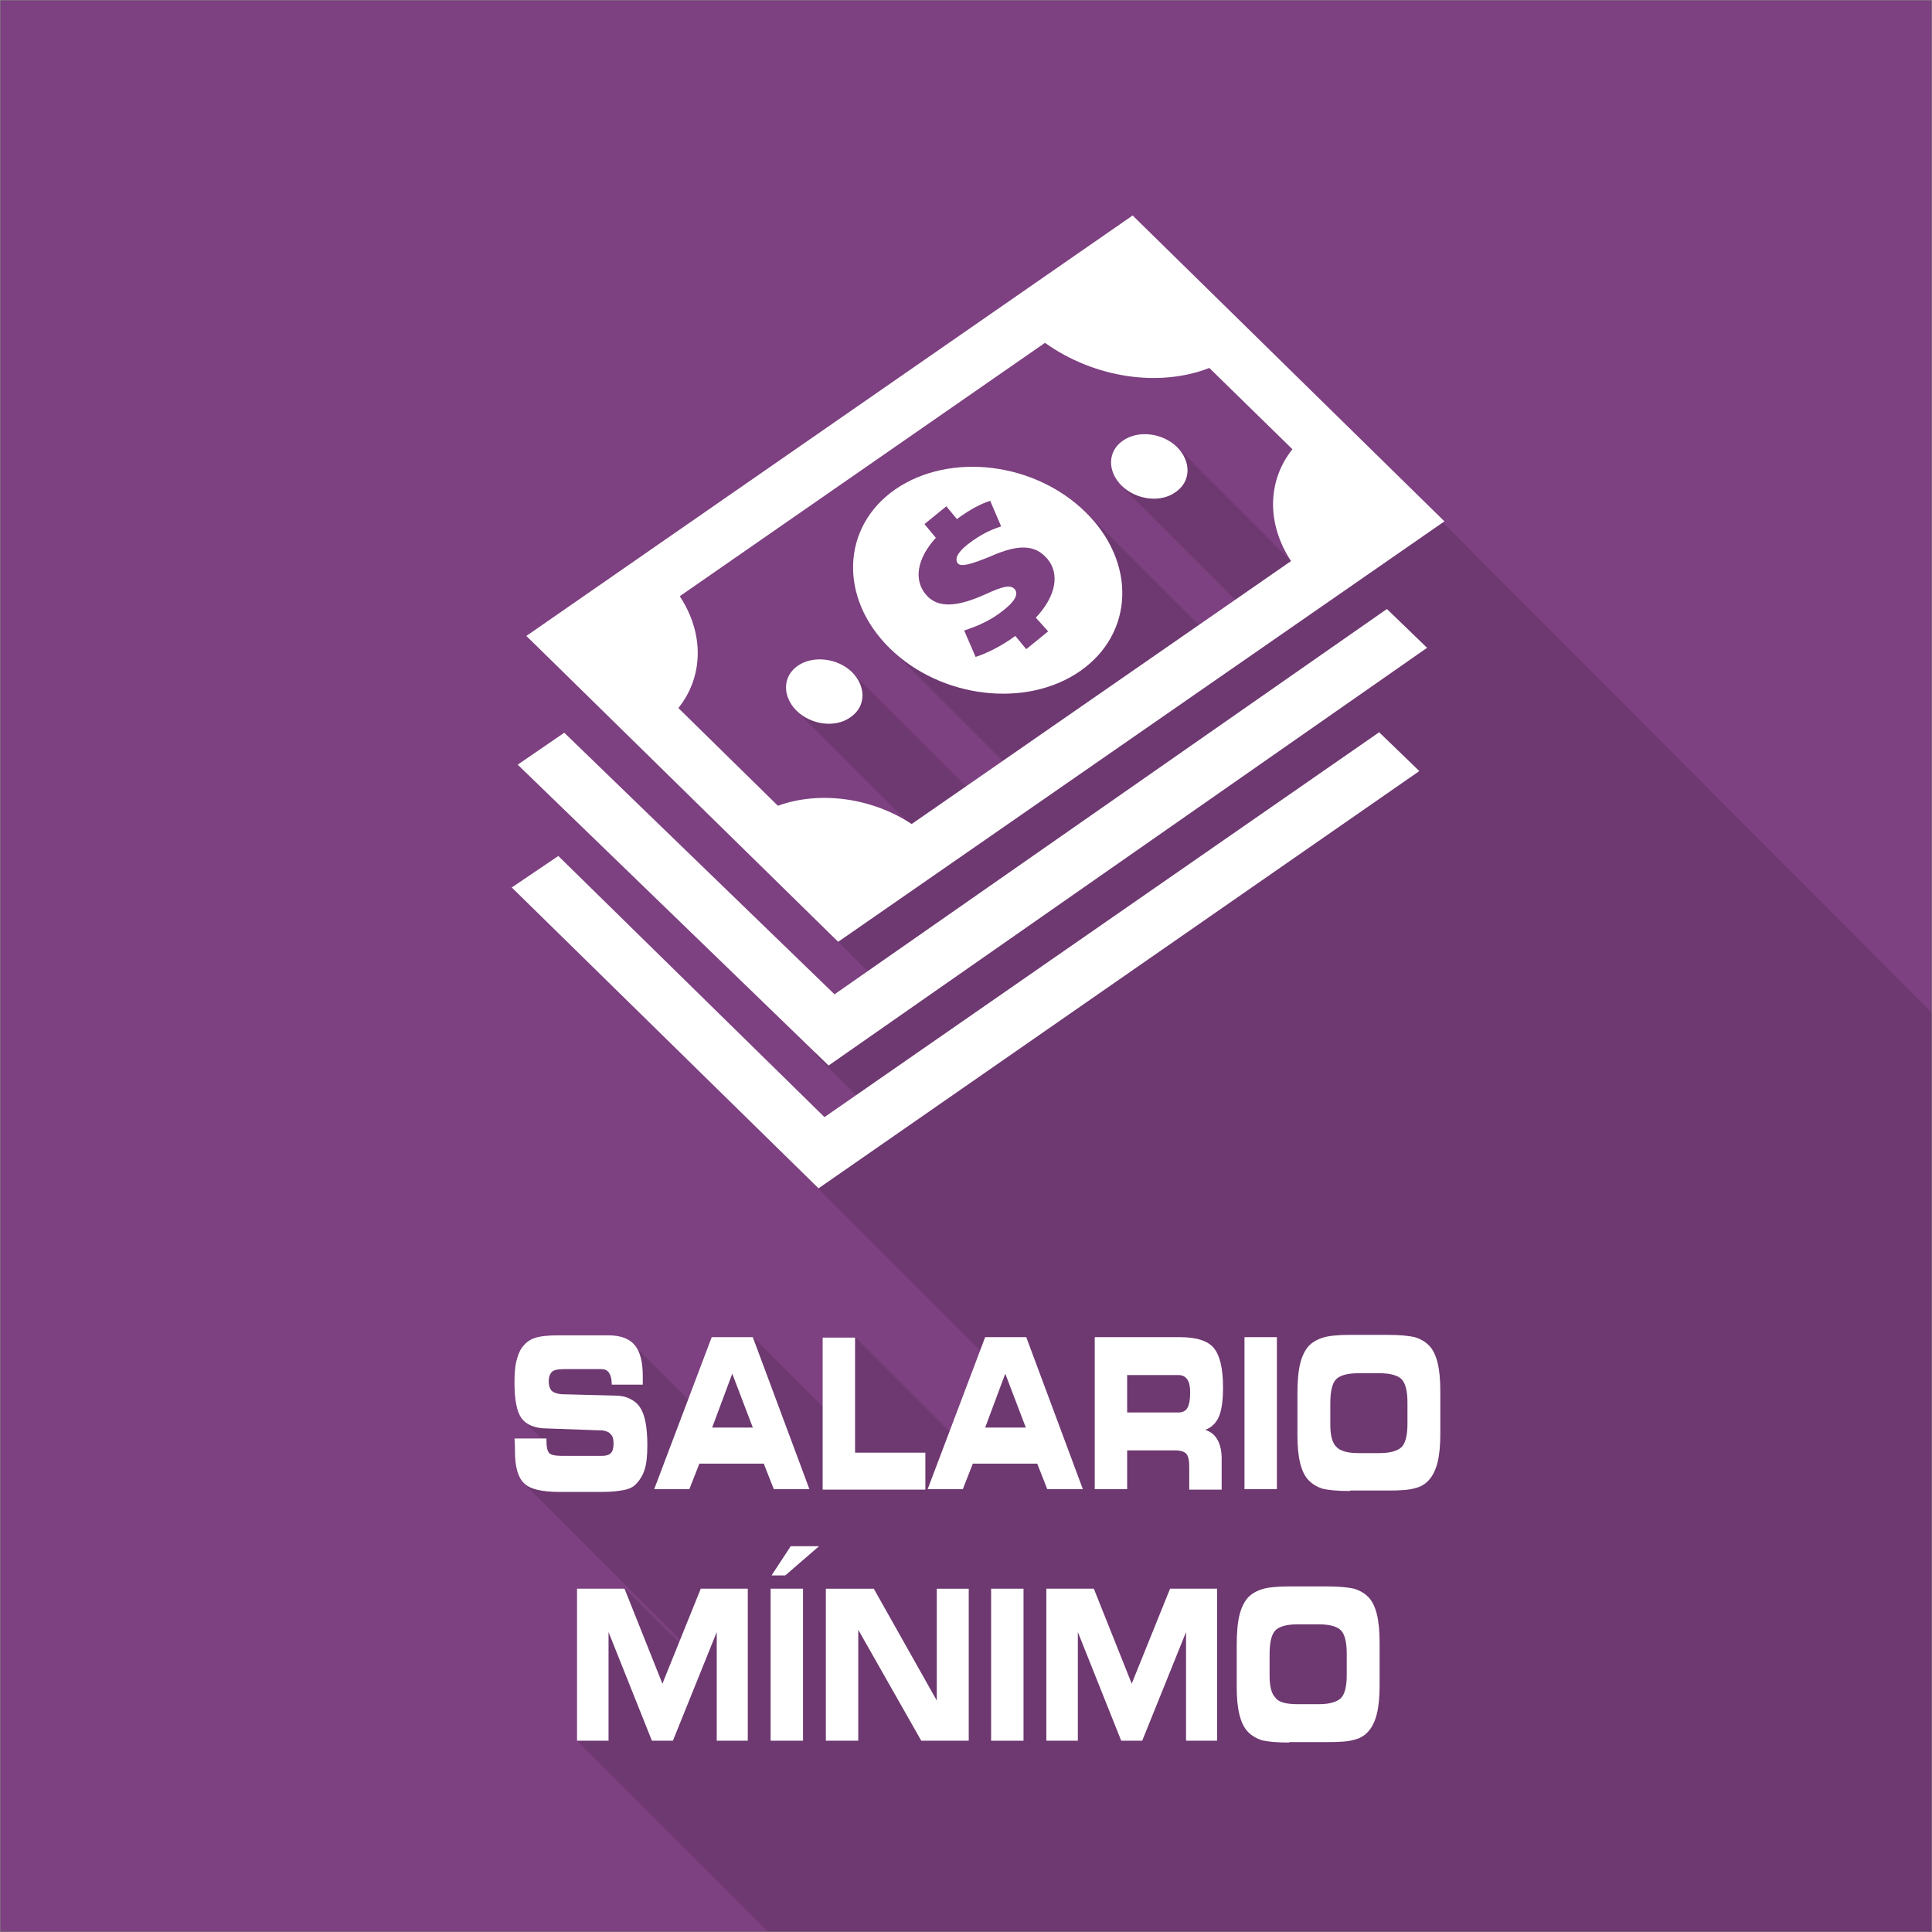 <?xml version="1.0" encoding="utf-8"?>
<!-- Generator: Adobe Illustrator 22.1.0, SVG Export Plug-In . SVG Version: 6.00 Build 0)  -->
<svg version="1.1" id="Capa_1" xmlns="http://www.w3.org/2000/svg" xmlns:xlink="http://www.w3.org/1999/xlink" x="0px" y="0px"
	 viewBox="0 0 423.2 423.2" style="enable-background:new 0 0 423.2 423.2;" xml:space="preserve">
<rect x="0" y="0" width="423.2" height="423.2" fill="#808080" stroke="none"/>
<style type="text/css">
	.st0{fill:#7D4080;}
	.st1{opacity:0.12;}
	.st2{fill:#000001;}
	.st3{fill:#FFFFFF;}
</style>
<g>
	<rect x="0.1" y="0.1" class="st0" width="423" height="423"/>
	<g class="st1">
		<polygon class="st2" points="150.1,360.3 149.7,360.7 136.8,347.9 126.8,357.9 132.7,363.8 127,369.4 132.6,375 126.4,381.3 
			168.2,423.1 423.1,423.1 423.1,221.8 315.5,113.9 290.3,130.4 257.5,97.6 254.2,100.9 252.6,99.3 245.6,106.4 277.8,138.6 
			269.6,143.9 237.3,111.6 230.2,118.7 239.9,128.4 217.7,150.6 201.2,134.1 194.2,141.2 225.7,172.7 217.5,178.1 185.6,146.3 
			182.4,149.5 181.4,148.4 174.3,155.5 205,186.2 188.6,197 188.1,196.6 181,203.7 195.4,218.1 186.1,224.3 185.6,223.8 
			178.5,230.9 193.3,245.6 184.4,251.4 184,251 176.9,258 219,300.1 211.1,308 215.1,311.9 210.7,316.3 187.3,292.9 184,296.3 
			186.9,299.2 184.1,302.1 186.5,304.6 183.5,307.6 186.9,311 185,312.9 165,292.9 151,306.8 138.2,294 134.9,297.3 138,300.4 
			136.6,301.7 130.2,295.3 126.9,298.6 123.2,294.9 116.4,301.7 120.1,305.4 114.5,311 119.1,315.6 117.6,317 119.5,318.9 
			114.1,324.3 		"/>
	</g>
	<g>
		<g>
			<path class="st3" d="M112.7,315.1l7,0v0.6c0,1.3,0.2,2.1,0.6,2.6c0.4,0.4,1.3,0.6,2.7,0.6h8.9c0.9,0,1.5-0.2,1.9-0.6
				c0.4-0.4,0.6-1.1,0.6-2.1s-0.2-1.7-0.7-2.1c-0.2-0.3-0.6-0.5-1-0.6c-0.5-0.2-1-0.2-1.7-0.2l-11.1-0.4c-1.4,0-2.5-0.2-3.5-0.6
				s-1.7-1-2.2-1.7c-1-1.4-1.5-4-1.5-7.7c0-1.9,0.1-3.5,0.4-4.7s0.7-2.3,1.3-3.1c0.7-0.9,1.5-1.6,2.7-2c1.1-0.4,2.9-0.6,5.3-0.6
				h10.8c2.7,0,4.6,0.7,5.8,2.1c1.2,1.4,1.8,3.7,1.8,6.8l0,0.7l0,1.2h-6.8v-0.1c0-1.1-0.2-1.9-0.6-2.5s-1-0.8-1.7-0.8h-8.1
				c-1.4,0-2.3,0.2-2.7,0.6c-0.4,0.4-0.7,1.1-0.7,2c0,1,0.2,1.6,0.6,2.1c0.4,0.4,1.1,0.7,2.2,0.8l11.6,0.3c1.3,0,2.4,0.2,3.4,0.7
				s1.7,1.1,2.2,1.9c1.1,1.6,1.6,4.4,1.6,8.3c0,2.3-0.2,4.1-0.6,5.3c-0.4,1.3-1.1,2.4-2,3.3c-0.6,0.6-1.5,1-2.6,1.2
				c-1.1,0.2-2.6,0.4-4.6,0.4h-9.4c-3.9,0-6.5-0.6-7.8-1.9c-1.3-1.2-2-3.6-2-7l0-1L112.7,315.1z"/>
			<path class="st3" d="M151,326.2h-7.7l12.6-33.3h9l12.4,33.3h-7.8l-2.2-5.6h-14.1L151,326.2z M156,312.7h8.9l-4.5-11.8L156,312.7z
				"/>
			<path class="st3" d="M187.3,318.2h15.4v8.1h-22.5v-33.3h7.1V318.2z"/>
			<path class="st3" d="M210.9,326.2h-7.7l12.6-33.3h9l12.4,33.3h-7.8l-2.2-5.6h-14.1L210.9,326.2z M215.8,312.7h8.9l-4.5-11.8
				L215.8,312.7z"/>
			<path class="st3" d="M258.4,292.9c3.7,0,6.2,0.8,7.5,2.4s2,4.4,2,8.6c0,2.9-0.3,5-0.9,6.4c-0.6,1.4-1.6,2.4-3,2.9
				c1.2,0.4,2.1,1.1,2.7,2.2c0.6,1.1,0.9,2.4,0.9,4.1v6.8h-7.1v-5.1c0-1.3-0.2-2.2-0.6-2.7c-0.4-0.5-1.3-0.8-2.5-0.8h-10.5v8.5h-7.1
				v-33.3H258.4z M258.1,301.2h-11.2v8.2h11.2c0.9,0,1.6-0.3,2-1s0.6-1.8,0.6-3.4c0-1.3-0.2-2.2-0.6-2.8
				C259.6,301.5,259,301.2,258.1,301.2z"/>
			<path class="st3" d="M279.7,326.2h-7.1v-33.3h7.1V326.2z"/>
			<path class="st3" d="M295.7,326.6c-2.8,0-4.7-0.2-6-0.5c-1.2-0.4-2.2-1-3-1.8c-0.9-0.9-1.5-2.2-1.9-3.8c-0.4-1.6-0.6-3.6-0.6-6.1
				v-9.1c0-2.8,0.2-5,0.6-6.6c0.4-1.6,1-2.9,1.9-3.9c0.8-0.8,1.8-1.4,3.1-1.8c1.3-0.4,3.3-0.6,5.9-0.6h8.3c2.6,0,4.6,0.2,5.9,0.5
				c1.3,0.4,2.3,1,3.1,1.8c0.9,0.9,1.5,2.2,1.9,3.8c0.4,1.6,0.6,3.7,0.6,6.3v9.3c0,2.5-0.2,4.6-0.6,6.2c-0.4,1.6-1,2.9-1.9,3.9
				c-0.8,0.9-1.8,1.5-3.1,1.8c-1.3,0.4-3.3,0.5-5.9,0.5H295.7z M297.6,318.3h4.5c2.5,0,4.1-0.5,5-1.4c0.8-0.9,1.2-2.6,1.2-5v-4.7
				c0-2.4-0.4-4.1-1.2-5c-0.8-0.9-2.5-1.4-5-1.4h-4.5c-2.5,0-4.2,0.5-5,1.4c-0.8,0.9-1.2,2.6-1.2,5.2v4.6c0,2.4,0.4,4,1.3,4.9
				C293.5,317.8,295.1,318.3,297.6,318.3z"/>
			<path class="st3" d="M133.3,381.3h-6.9v-33.3h10.4l8.3,20.8l8.4-20.8h10.3v33.3h-6.8v-23.8l-9.6,23.8h-4.6l-9.5-23.8V381.3z"/>
			<path class="st3" d="M175.9,381.3h-7.1v-33.3h7.1V381.3z M169,345.1l4.2-6.4h6.2l-7.4,6.4H169z"/>
			<path class="st3" d="M212.2,381.3h-10.4L188,357v24.3h-7.1v-33.3h10.5l13.8,24.5v-24.5h7V381.3z"/>
			<path class="st3" d="M224.2,381.3h-7.1v-33.3h7.1V381.3z"/>
			<path class="st3" d="M236.1,381.3h-6.9v-33.3h10.4l8.3,20.8l8.4-20.8h10.3v33.3h-6.8v-23.8l-9.6,23.8h-4.6l-9.5-23.8V381.3z"/>
			<path class="st3" d="M282.4,381.7c-2.8,0-4.7-0.2-6-0.5c-1.2-0.4-2.2-1-3-1.8c-0.9-0.9-1.5-2.2-1.9-3.8c-0.4-1.6-0.6-3.6-0.6-6.1
				v-9.1c0-2.8,0.2-5,0.6-6.6c0.4-1.6,1-2.9,1.9-3.9c0.8-0.8,1.8-1.4,3.1-1.8c1.3-0.4,3.3-0.6,5.9-0.6h8.3c2.6,0,4.6,0.2,5.9,0.5
				c1.3,0.4,2.3,1,3.1,1.8c0.9,0.9,1.5,2.2,1.9,3.8c0.4,1.6,0.6,3.7,0.6,6.3v9.3c0,2.5-0.2,4.6-0.6,6.2c-0.4,1.6-1,2.9-1.9,3.9
				c-0.8,0.9-1.8,1.5-3.1,1.8c-1.3,0.4-3.3,0.5-5.9,0.5H282.4z M284.3,373.3h4.5c2.5,0,4.1-0.5,5-1.4c0.8-0.9,1.2-2.6,1.2-5v-4.7
				c0-2.4-0.4-4.1-1.2-5c-0.8-0.9-2.5-1.4-5-1.4h-4.5c-2.5,0-4.2,0.5-5,1.4c-0.8,0.9-1.2,2.6-1.2,5.2v4.6c0,2.4,0.4,4,1.3,4.9
				C280.1,372.9,281.8,373.3,284.3,373.3z"/>
		</g>
	</g>
	<g>
		<polygon class="st3" points="180.6,244.7 122.3,187.5 112.1,194.4 179.3,260.3 310.9,168.9 302.1,160.4 		"/>
		<polygon class="st3" points="181.5,233.4 312.6,141.9 303.8,133.4 182.8,217.8 123.6,160.5 113.4,167.5 		"/>
		<path class="st3" d="M316.4,114.2l-68.3-67l-132.8,92.1l68.3,67L316.4,114.2z M283.1,98.4c-5.5,6.9-5.7,16.3-0.3,24.5l-83.1,57.6
			c-8.8-5.8-20.2-7.3-29.3-4l-21.8-21.4c5.5-6.9,5.7-16.3,0.3-24.5l80-55.5c10.8,7.7,25,9.8,36,5.5L283.1,98.4z"/>
		<path class="st3" d="M174.8,145.8c-3.4,2.3-3.5,6.7-0.3,9.9c3.2,3.1,8.5,3.8,11.8,1.4c3.4-2.3,3.5-6.7,0.3-9.9
			C183.5,144.2,178.2,143.5,174.8,145.8z"/>
		<path class="st3" d="M246,96.5c-3.4,2.3-3.5,6.7-0.3,9.9c3.2,3.1,8.5,3.8,11.8,1.4c3.4-2.3,3.5-6.7,0.3-9.9
			C254.6,94.8,249.3,94.2,246,96.5z"/>
		<path class="st3" d="M196.1,107.2c-11.8,8.2-12.4,23.8-1.2,34.8c11.2,11,29.9,13.2,41.7,5c11.8-8.2,12.4-23.8,1.2-34.8
			C226.6,101.2,208,99,196.1,107.2z M229.6,138.3l-4.8,3.9l-2.4-2.9c-3.1,2.3-6.5,3.9-8.7,4.6l-2.5-5.8c2.5-0.8,5.8-2.1,8.7-4.5
			c2.2-1.7,3.3-3.4,2.4-4.5c-0.9-1.1-2.6-0.7-6.5,1.1c-5.6,2.5-10.3,3.4-13.1-0.1c-2.5-3.1-1.9-7.7,2.3-12.3l-2.5-3l4.8-3.9l2.3,2.8
			c3-2.2,5.4-3.4,7.3-4l2.4,5.6c-1.5,0.5-4.1,1.4-7.4,4c-2.5,2-2.7,3.3-2.1,4.1c0.7,0.8,2.7,0.3,7.1-1.5c6.5-2.9,10-2.5,12.6,0.6
			c2.6,3.2,1.9,8-2.6,12.8L229.6,138.3z"/>
	</g>
</g>
</svg>
